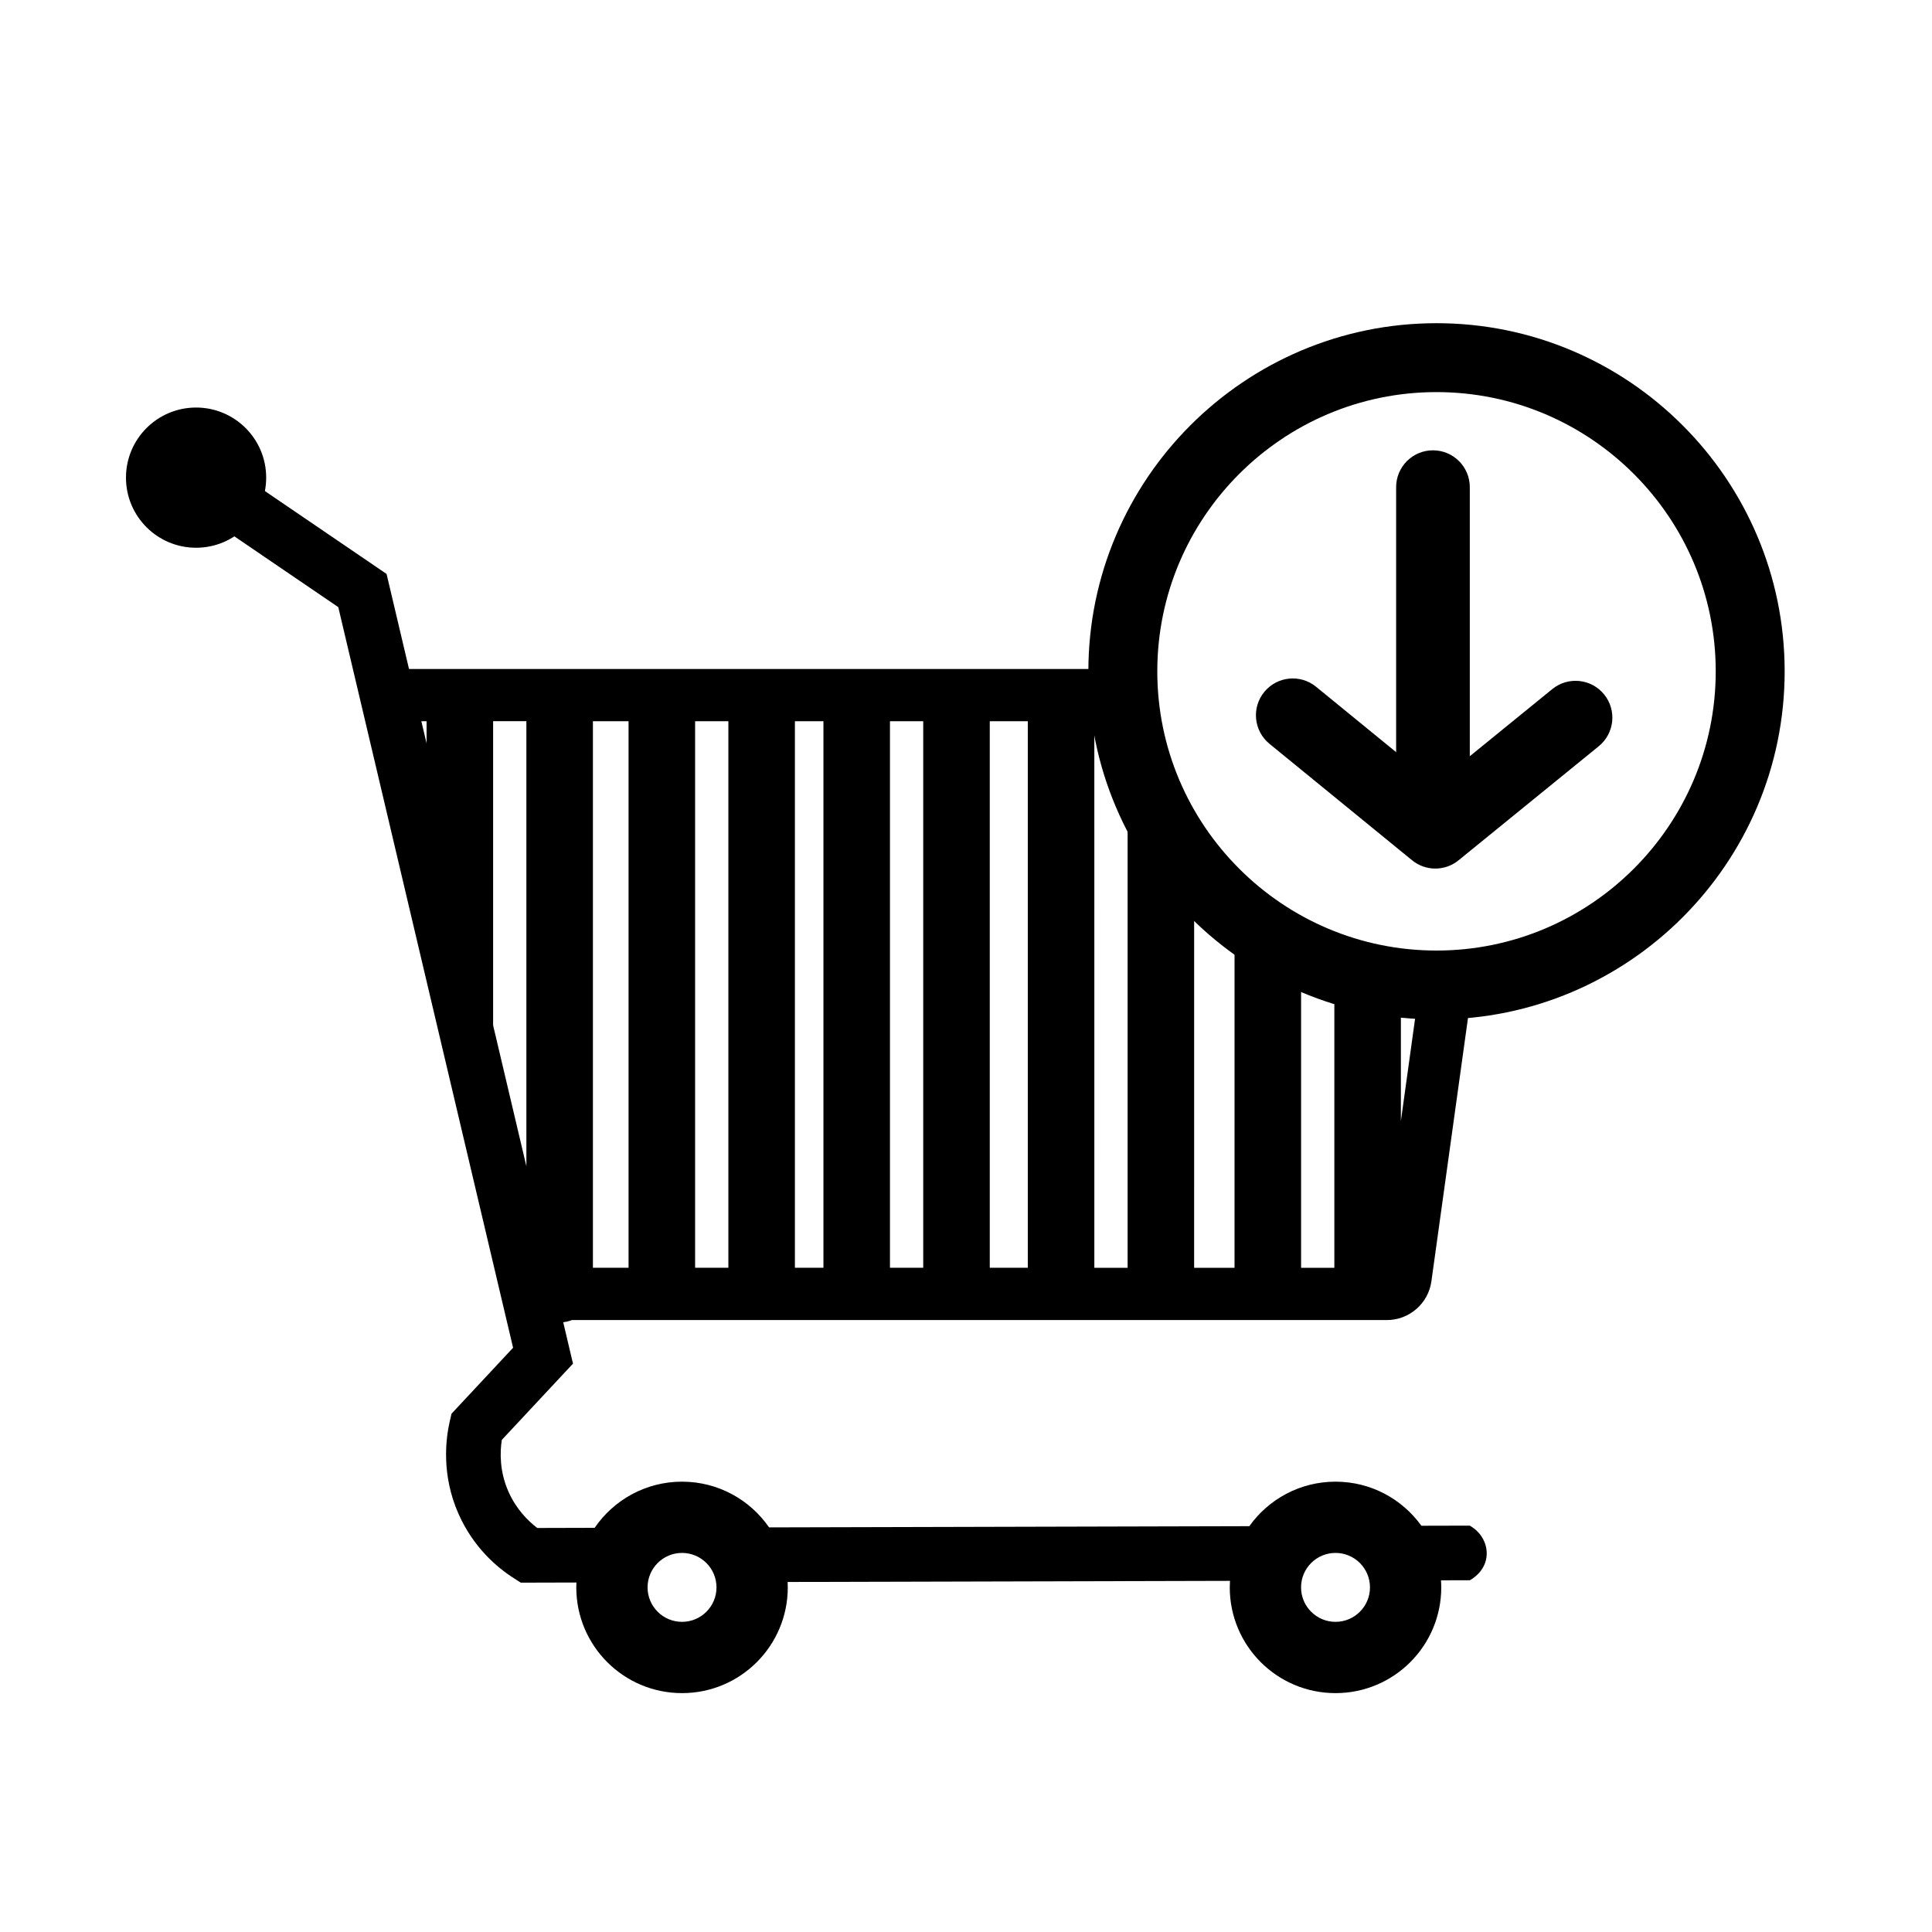 <?xml version="1.0" encoding="UTF-8"?>
<!-- Uploaded to: SVG Repo, www.svgrepo.com, Generator: SVG Repo Mixer Tools -->
<svg fill="#000000" width="800px" height="800px" version="1.1" viewBox="144 144 512 512" xmlns="http://www.w3.org/2000/svg">
 <g>
  <path d="m523.75 371.03c-5.391 0-9.762-4.371-9.762-9.762v-88.168c0-5.391 4.371-9.762 9.762-9.762s9.762 4.371 9.762 9.762v88.168c0 5.391-4.371 9.762-9.762 9.762z"/>
  <path d="m524.38 374.18c-2.191 0-4.375-0.738-6.172-2.203l-37.785-30.859c-4.176-3.414-4.797-9.559-1.387-13.734 3.406-4.176 9.559-4.797 13.734-1.387l31.621 25.828 30.984-25.211c4.18-3.402 10.328-2.769 13.73 1.41 3.402 4.18 2.769 10.328-1.41 13.73l-37.156 30.23c-1.793 1.465-3.973 2.195-6.16 2.195z"/>
  <path d="m214.54 270.58c0 10.262-8.32 18.578-18.578 18.578-10.262 0-18.578-8.316-18.578-18.578s8.316-18.578 18.578-18.578c10.258 0 18.578 8.316 18.578 18.578"/>
  <path d="m524.69 414.17c-50.871 0-92.262-41.387-92.262-92.262 0-50.871 41.391-92.258 92.262-92.258s92.262 41.387 92.262 92.258c0 50.875-41.391 92.262-92.262 92.262zm0-166.26c-40.801 0-73.996 33.195-73.996 73.996 0 40.805 33.195 74 73.996 74 40.801 0 73.996-33.195 73.996-74 0-40.801-33.195-73.996-73.996-73.996z"/>
  <path d="m533.49 548.31-12.805 0.031c-5.086-7.074-13.379-11.684-22.758-11.684-9.426 0-17.758 4.66-22.84 11.797l-127.27 0.32c-5.059-7.316-13.5-12.117-23.07-12.117-9.621 0-18.105 4.848-23.156 12.234l-15.203 0.039c-2.379-1.812-5.535-4.898-7.609-9.555-2.406-5.41-2.305-10.484-1.793-13.785l18.863-20.211-2.59-10.977c0.812-0.09 1.586-0.289 2.316-0.578l43.973 0.004h171.98c5.953 0 10.996-4.391 11.812-10.285l11.211-80.691c-4.043 0.609-8.168 0.926-12.375 0.926-0.586 0-1.164-0.012-1.746-0.023l-5.18 37.332v-37.598c-6.09-0.504-11.992-1.656-17.633-3.402v79.891h-8.816v-83.176c-6.328-2.777-12.25-6.316-17.633-10.512l-0.004 93.688h-10.707l0.004-103.64c-7.93-8.785-14.012-19.266-17.633-30.84v134.48h-8.816l-0.004-144.84h6.297c-0.793-4.504-1.215-9.133-1.254-13.855h-186.66l-5.945-25.184c-15.254-10.391-30.52-20.789-45.777-31.18-4.18-1.895-8.859-0.039-10.371 3.465-1.184 2.738-0.328 6.234 2.223 8.5l41.129 28.012 46.324 196.27-16.312 17.477-0.441 1.883c-1.113 4.785-2.293 14.363 2.324 24.738 3.938 8.836 10.156 14.133 14.691 17.016l1.789 1.141c4.914-0.012 9.816-0.023 14.73-0.039-0.02 0.43-0.031 0.855-0.031 1.289 0 15.48 12.543 28.023 28.023 28.023s28.023-12.543 28.023-28.023c0-0.48-0.012-0.957-0.039-1.43 39.078-0.102 78.152-0.195 117.23-0.297-0.039 0.574-0.059 1.145-0.059 1.73 0 15.48 12.543 28.023 28.023 28.023s28.023-12.543 28.023-28.023c0-0.629-0.023-1.254-0.07-1.871 2.551-0.008 5.094-0.012 7.644-0.02 0.391-0.207 3.805-2.078 4.391-5.984 0.508-3.312-1.25-6.731-4.418-8.488zm-127.19-213.18h10.078v144.84h-10.078zm-26.449 0h8.816v144.84h-8.816zm-25.191 0h7.559v144.84h-7.559zm-26.449 0h8.816v144.84h-8.816zm-27.082 0h9.445v144.84h-9.445zm-44.082 5.875-1.387-5.875h1.387zm17.633 74.711v-80.59h8.816v117.94zm50.066 158.09c-5.043 0-9.133-4.086-9.133-9.133 0-5.043 4.086-9.133 9.133-9.133 5.043 0 9.133 4.086 9.133 9.133 0 5.047-4.09 9.133-9.133 9.133zm173.18 0c-5.043 0-9.133-4.086-9.133-9.133 0-5.043 4.086-9.133 9.133-9.133 5.043 0 9.133 4.086 9.133 9.133 0 5.047-4.086 9.133-9.133 9.133z"/>
 </g>
</svg>